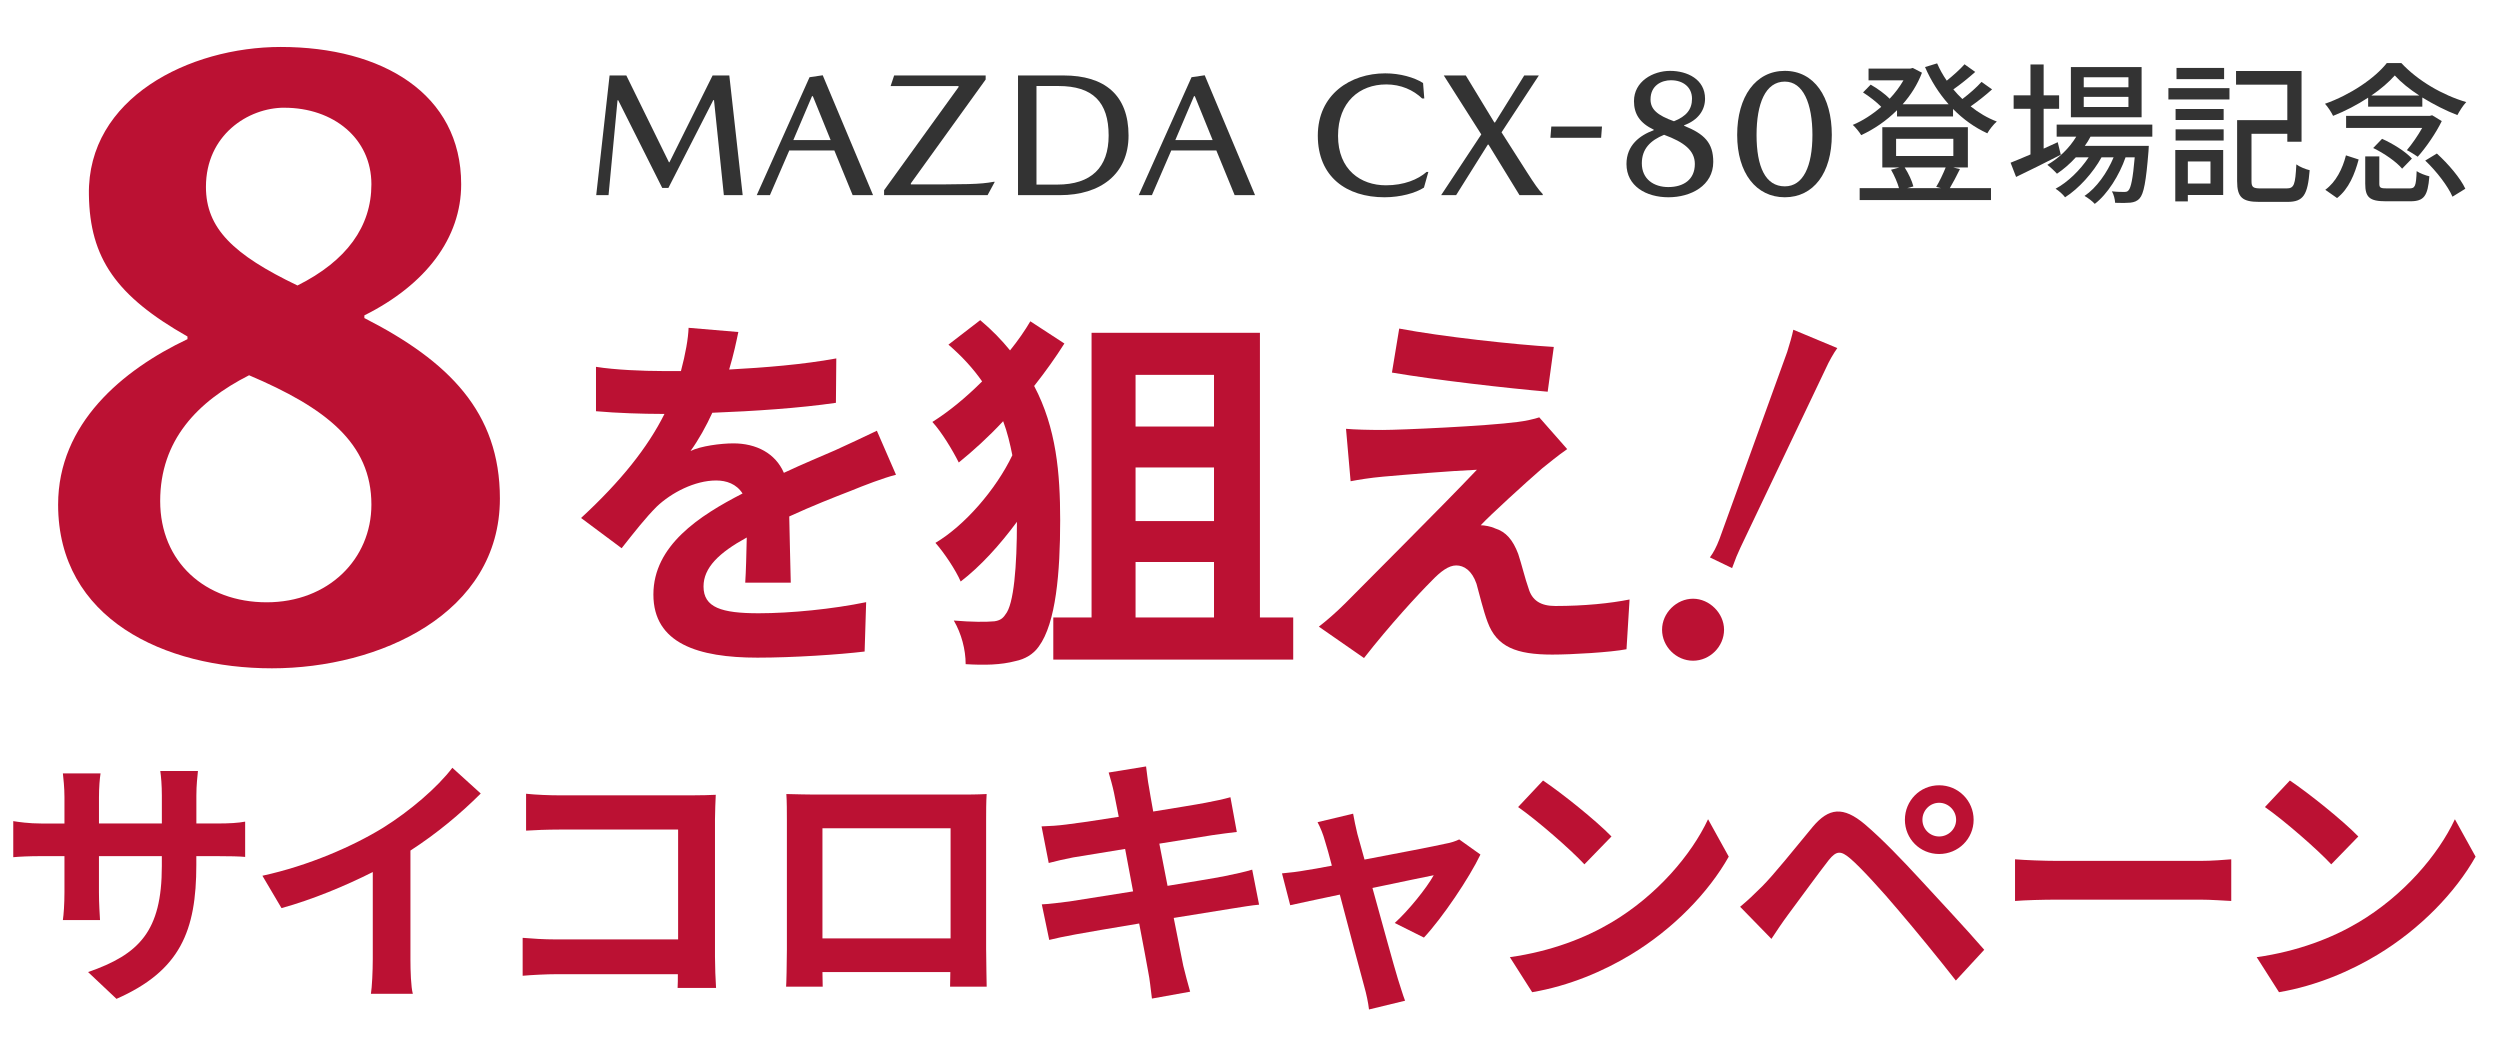 <?xml version="1.0" encoding="UTF-8"?><svg id="b" xmlns="http://www.w3.org/2000/svg" width="980" height="410" viewBox="0 0 980 410"><defs><style>.d{fill:none;}.d,.e,.f{stroke-width:0px;}.e{fill:#b13;}.f{fill:#333;}</style></defs><g id="c"><path class="f" d="m262.43,63.6l16.91-34.02h6.55l5.24,46.92h-7.38l-3.86-37.26h-.28l-17.6,34.43h-2.41l-17.25-34.36h-.28l-3.52,37.19h-4.83l5.24-46.92h6.56l16.7,34.02h.21Z"/><path class="f" d="m309.4,58.97l-7.59,17.53h-5.17l20.7-46.23,5.17-.76,19.73,46.99h-8l-7.18-17.53h-17.66Zm16.21-4.07l-6.97-17.18h-.34l-7.31,17.18h14.63Z"/><path class="f" d="m386.38,29.58v1.59l-29.33,40.71v.41c22.22,0,26.98,0,32.5-1.03h.41l-2.83,5.24h-40.57v-1.93l29.19-40.43v-.41h-26.63l1.38-4.14h35.88Z"/><path class="f" d="m442.39,53.11c0,15.11-10.97,23.39-26.91,23.39h-16.42V29.58h17.87c16.08,0,25.46,7.66,25.46,23.53Zm-7.8,0c0-13.18-6.28-19.39-19.67-19.39h-8.62v38.64h8.14c13.32,0,20.15-6.69,20.15-19.25Z"/><path class="f" d="m459.14,58.97l-7.59,17.53h-5.17l20.7-46.23,5.17-.76,19.73,46.99h-8l-7.18-17.53h-17.66Zm16.21-4.07l-6.97-17.18h-.34l-7.31,17.18h14.63Z"/><path class="f" d="m543.35,33.1c-10.35,0-18.84,6.83-18.84,20.15s8.9,19.39,18.77,19.39c7.11,0,12.56-2.28,15.94-5.24h.69l-1.72,6.14c-3.31,2.14-9.25,3.79-15.46,3.79-14.9,0-26.15-8-26.15-24.15s12.76-24.43,26.43-24.43c5.8,0,11.38,1.59,14.83,3.79l.48,6.07h-.83c-3.45-3.31-8.28-5.52-14.14-5.52Z"/><path class="f" d="m565.97,29.58h8.62l11.18,18.42h.28l11.45-18.42h5.73l-14.63,22.29,9.94,15.59c2.9,4.55,4.62,7.04,6.21,8.62v.41h-9.11l-12.14-19.8h-.28l-12.42,19.8h-5.87l15.73-23.8-14.7-23.11Z"/><path class="f" d="m627.63,54.01h-19.87l.35-4.42h19.87l-.34,4.42Z"/><path class="f" d="m660.19,49.11v.21c7.87,3.17,11.41,6.62,11.41,14.14,0,9.32-8.78,13.87-17.57,13.87s-16.45-4.42-16.45-13.04c0-7.38,5.24-11.25,10.68-13.25v-.21c-5.51-2.62-7.74-6.21-7.74-11.18,0-7.73,7.41-11.87,14.16-11.87s13.7,3.31,13.7,10.9c0,4.55-2.75,8.42-8.19,10.42Zm-7.87,3.73c-5.38,2.21-8.72,5.52-8.72,11.18,0,6.28,4.79,9.31,10.36,9.31,5.96,0,10.42-2.9,10.42-9.04,0-5.31-4.2-8.56-12.06-11.45Zm2.75-21.39c-3.8,0-8.06,2.07-8.06,7.52,0,3.86,2.62,6.21,9.18,8.56,4.85-1.93,7.08-4.62,7.08-8.83,0-4.62-3.61-7.24-8.19-7.24Z"/><path class="f" d="m718.07,52.9c0,14.97-7.21,24.43-18.42,24.43s-18.68-9.45-18.68-24.43,7.21-25.12,18.68-25.12,18.42,10.14,18.42,25.12Zm-29.5,0c0,12.49,3.47,20.15,11.08,20.15,7.21,0,10.82-7.87,10.82-20.15s-3.61-20.91-10.82-20.91c-7.6,0-11.08,8.62-11.08,20.91Z"/><path class="f" d="m780.89,35.04c-2.52,2.28-5.64,4.74-8.4,6.66,3.18,2.52,6.6,4.56,10.26,5.94-1.26,1.08-2.94,3.18-3.72,4.62-4.98-2.28-9.48-5.52-13.44-9.54v2.94h-21.96v-2.46c-4.2,4.2-9.12,7.5-14.04,9.78-.66-1.14-2.22-3.06-3.3-4.02,3.78-1.56,7.68-4.08,11.16-7.08-1.8-1.86-4.68-4.08-7.14-5.64l3-3.06c2.64,1.5,5.7,3.72,7.44,5.52,2.1-2.22,3.96-4.68,5.4-7.2h-13.68v-4.62h16.38l.96-.24,3.6,1.86c-1.74,4.62-4.38,8.76-7.56,12.36h18c-3.78-4.26-6.9-9.18-9.24-14.58l4.74-1.44c1.02,2.34,2.28,4.62,3.78,6.78,2.52-2.04,5.28-4.5,6.96-6.42l4.2,3c-2.64,2.34-5.82,4.92-8.58,6.84,1.08,1.32,2.28,2.58,3.54,3.78,2.7-2.04,5.64-4.62,7.5-6.72l4.14,2.94Zm-12.6,31.26c-1.32,2.7-2.76,5.4-3.96,7.44h16.14v4.68h-51.48v-4.68h15.42c-.6-2.16-1.86-5.04-3.12-7.2l3.3-.9h-6.72v-15.78h33.54v15.78h-5.76l2.64.66Zm-25.02-5.16h22.44v-6.72h-22.44v6.72Zm3.36,4.5c1.5,2.34,2.88,5.28,3.42,7.44l-2.4.66h13.2l-1.86-.48c1.26-2.04,2.76-5.22,3.72-7.62h-16.08Z"/><path class="f" d="m807.83,60.66c-6,3.06-12.48,6.3-17.52,8.7l-2.16-5.58c2.16-.84,4.86-1.98,7.8-3.24v-17.88h-6.6v-5.28h6.6v-12.12h5.16v12.12h6.06v5.28h-6.06v15.6c1.8-.84,3.66-1.68,5.52-2.52l1.2,4.92Zm11.64-7.08c-.66,1.26-1.38,2.46-2.22,3.6h25.08s-.06,1.38-.12,2.1c-.96,12-1.86,16.68-3.48,18.48-1.02,1.14-2.16,1.5-3.6,1.68-1.38.12-3.6.18-6,.06-.06-1.32-.54-3.3-1.26-4.5,2.04.24,3.9.24,4.68.24.9,0,1.38-.06,1.86-.66.9-1.02,1.68-4.44,2.4-12.9h-3.6c-2.4,6.96-7.08,14.46-12.06,18.24-.9-1.02-2.64-2.34-4.02-3.12,4.68-3.12,8.88-9.06,11.4-15.12h-4.74c-3.24,5.94-8.94,12.3-14.28,15.66-.84-1.14-2.4-2.52-3.72-3.36,4.74-2.52,9.66-7.32,12.96-12.3h-5.04c-2.28,2.52-4.8,4.68-7.38,6.42-.78-.9-2.7-2.7-3.78-3.48,4.5-2.58,8.58-6.48,11.34-11.04h-7.68v-4.74h37.5v4.74h-24.24Zm20.04-7.62h-27.72v-19.68h27.72v19.68Zm-5.16-15.66h-17.52v3.9h17.52v-3.9Zm0,7.68h-17.52v3.96h17.52v-3.96Z"/><path class="f" d="m850.01,34.56h23.94v4.44h-23.94v-4.44Zm21.48,41.88h-13.86v2.52h-4.92v-20.16h18.78v17.64Zm-18.66-33.72h18.84v4.32h-18.84v-4.32Zm0,7.98h18.84v4.38h-18.84v-4.38Zm19.02-19.68h-18.66v-4.38h18.66v4.38Zm-14.22,32.28v8.64h8.88v-8.64h-8.88Zm38.7,10.56c3,0,3.42-1.5,3.84-9.42,1.26.96,3.66,1.92,5.22,2.28-.78,9.66-2.4,12.42-8.7,12.42h-11.04c-6.6,0-8.7-1.68-8.7-8.16v-23.88h19.68v-13.92h-20.1v-5.34h25.68v27.72h-5.58v-3.12h-14.04v18.54c0,2.4.6,2.88,3.66,2.88h10.08Z"/><path class="f" d="m928.31,38.28c-4.2,2.76-9,5.28-13.74,7.14-.66-1.38-2.04-3.54-3.18-4.74,9.9-3.48,19.5-9.96,24.24-15.96h5.7c6.54,7.02,16.26,12.6,25.44,15.3-1.32,1.38-2.64,3.54-3.48,5.1-4.38-1.68-9.24-4.14-13.74-6.9v3.6h-21.24v-3.54Zm-16.8,36.12c4.2-3.06,6.78-8.28,8.1-13.5l4.98,1.62c-1.5,5.64-3.84,11.52-8.46,15.12l-4.62-3.24Zm45.66-26.94c-2.22,4.62-6.18,10.38-9.42,13.98-1.14-.78-3-1.98-4.26-2.58,2.04-2.4,4.32-5.7,6-8.7h-29.82v-4.74h32.82l.9-.24,3.78,2.28Zm-12.78,26.4c2.34,0,2.7-.78,2.94-6.78,1.2.84,3.48,1.68,4.98,2.04-.6,7.8-2.16,9.78-7.44,9.78h-9.66c-6.42,0-8.04-1.62-8.04-6.9v-10.68h5.52v10.68c0,1.62.48,1.86,3.12,1.86h8.58Zm3.96-36.42c-3.78-2.46-7.14-5.16-9.6-7.86-2.28,2.58-5.46,5.34-9.18,7.86h18.78Zm-14.58,16.98c4.2,1.86,9.3,5.04,11.7,7.74l-3.84,3.96c-2.16-2.64-7.08-6.06-11.34-8.1l3.48-3.6Zm21.48,5.76c4.5,4.08,9.24,9.66,11.16,13.8l-5.04,3.12c-1.74-4.08-6.24-9.96-10.68-14.16l4.56-2.76Z"/><path class="e" d="m142.83,123.64v1.04c33.12,16.9,53.13,36.91,53.13,70.72,0,45.19-47.26,66.58-89.35,66.58s-83.83-19.32-83.83-64.17c0-31.74,25.19-52.78,50.71-64.86v-1.04c-27.95-15.87-38.29-30.7-38.64-55.54-.69-37.95,39.33-57.96,75.21-57.96,39.67,0,70.72,18.28,70.72,53.82,0,21.04-13.8,39.33-37.95,51.4Zm-45.19,23.46c-20.36,10.35-34.85,25.53-34.85,49.33s17.6,39.67,41.75,39.67,41.05-16.9,41.05-38.29c0-24.15-17.94-37.95-47.96-50.71Zm13.8-104.88c-14.15,0-30.71,10.69-30.71,31.05,0,16.21,10.69,26.56,35.88,38.64,19.32-9.66,28.98-23.11,28.98-39.67,0-17.94-14.84-30.01-34.16-30.01Z"/><path class="e" d="m292.13,228.4c.3-4.35.45-11.25.6-17.7-10.95,6-16.95,11.85-16.95,19.2,0,8.25,7.05,10.5,21.6,10.5,12.6,0,29.1-1.65,42.15-4.35l-.6,19.35c-9.9,1.2-28.05,2.4-42,2.4-23.25,0-40.8-5.55-40.8-24.75s18-30.9,34.95-39.6c-2.4-3.75-6.3-5.1-10.35-5.1-8.4,0-17.55,4.8-23.25,10.2-4.5,4.5-8.7,9.9-13.8,16.35l-15.9-11.85c15.6-14.4,26.1-27.6,32.7-40.8h-1.8c-6,0-16.95-.3-25.05-1.05v-17.4c7.5,1.2,18.6,1.65,26.1,1.65h7.2c1.8-6.75,2.85-12.75,3-16.95l19.5,1.65c-.75,3.6-1.8,8.7-3.6,14.7,13.95-.75,28.95-1.95,42-4.35l-.15,17.4c-14.25,2.1-32.55,3.3-48.45,3.9-2.4,5.25-5.4,10.65-8.55,15,3.9-1.95,11.85-3,16.8-3,9,0,16.5,3.9,19.8,11.55,7.65-3.6,13.95-6.15,20.1-8.85,5.7-2.55,10.95-5.1,16.35-7.65l7.5,17.25c-4.8,1.2-12.6,4.2-17.7,6.3-6.6,2.55-15,5.85-24.15,10.05.15,8.25.45,19.2.6,25.95h-17.85Z"/><path class="e" d="m417.24,134.65c-3.3,5.25-7.35,10.95-11.85,16.65,8.7,16.5,10.2,34.2,10.2,52.65,0,20.4-1.65,40.35-8.4,49.5-2.1,3-5.4,4.95-9.15,5.7-5.7,1.5-12,1.65-19.5,1.2,0-5.7-1.65-12-4.65-17.1,7.2.6,12.6.6,15.9.3,2.1-.3,3.3-1.05,4.35-2.7,3.3-3.9,4.5-18.9,4.5-36.3-6.75,9.15-14.4,17.55-22.05,23.4-1.95-4.5-6.45-11.25-9.9-15.15,11.4-6.75,23.7-20.85,30.15-34.35-.9-4.5-1.95-9-3.6-13.35-5.7,6.15-11.85,11.7-17.4,16.2-2.4-4.8-6.75-12-10.35-15.9,6.45-4.05,13.2-9.6,19.5-15.9-3.45-4.95-7.8-9.75-13.2-14.4l12.45-9.6c4.65,3.9,8.4,7.8,11.7,11.85,3.15-3.9,5.85-7.8,7.95-11.4l13.35,8.7Zm89.7,107.4v16.5h-94.05v-16.5h15v-111.6h66v111.6h13.05Zm-61.8-95.1v20.25h30.75v-20.25h-30.75Zm30.75,36.3h-30.75v21h30.75v-21Zm-30.75,58.8h30.75v-21.75h-30.75v21.75Z"/><path class="e" d="m604.59,183.55c-6.75,5.85-20.7,18.6-24.15,22.35,1.35,0,4.05.45,5.55,1.2,4.35,1.35,7.05,4.5,9.15,10.05,1.35,4.05,2.7,9.75,4.05,13.5,1.35,4.65,4.65,6.9,10.5,6.9,11.4,0,21.6-1.05,29.1-2.55l-1.2,19.5c-6.15,1.2-21.45,2.1-29.1,2.1-14.1,0-21.75-3-25.35-12.75-1.65-4.35-3.3-11.25-4.35-15-1.8-5.25-4.95-7.2-7.95-7.2s-6.15,2.4-9.6,6c-5.25,5.25-16.35,17.25-26.55,30.3l-17.7-12.3c2.7-2.1,6.45-5.25,10.35-9.15,7.65-7.8,37.95-37.95,51.6-52.35-10.5.45-28.2,1.95-36.75,2.7-5.1.45-9.6,1.2-12.75,1.8l-1.8-20.55c3.45.3,8.85.45,14.25.45,7.05,0,40.8-1.5,53.1-3.15,2.7-.3,6.75-1.2,8.4-1.8l10.95,12.45c-3.9,2.7-7.05,5.4-9.75,7.5Zm4.5-47.55l-2.4,17.55c-15.6-1.35-43.35-4.5-61.05-7.5l2.85-17.25c16.65,3.15,45.15,6.3,60.6,7.2Z"/><path class="e" d="m675.83,246.85c0,6.6-5.55,12.15-12.15,12.15s-12.15-5.55-12.15-12.15,5.7-12.15,12.15-12.15,12.15,5.7,12.15,12.15Zm-5.55-28.35c1.35-1.8,2.55-4.05,3.75-7.2l26.55-73.35c.9-2.85,1.95-6.45,2.4-8.7l17.25,7.2c-1.35,1.8-3.3,5.25-4.5,7.95l-33.45,70.2c-1.2,2.55-1.95,4.35-3.3,8.1l-8.7-4.2Z"/><path class="e" d="m84.66,322.81c5.51,0,8.63-.21,11.44-.73v13.83c-2.29-.21-5.93-.31-11.44-.31h-7.7v3.43c0,25.79-6.24,41.5-31.3,52.52l-11.13-10.5c20.07-6.97,28.91-16.02,28.91-41.5v-3.95h-24.65v14.14c0,4.58.31,8.84.42,10.92h-14.56c.31-2.08.62-6.24.62-10.92v-14.14h-8.84c-5.2,0-8.94.21-11.23.42v-14.14c1.87.31,6.03.94,11.23.94h8.84v-10.3c0-3.95-.42-7.38-.62-9.36h14.77c-.31,1.98-.62,5.3-.62,9.46v10.19h24.65v-10.92c0-4.16-.31-7.59-.62-9.67h14.77c-.21,2.08-.62,5.51-.62,9.67v10.92h7.7Z"/><path class="e" d="m160.89,375.95c0,4.58.21,11.02.94,13.62h-16.43c.42-2.5.73-9.05.73-13.62v-34.11c-10.71,5.41-23.71,10.82-35.78,14.14l-7.49-12.69c18.2-3.95,35.67-11.65,47.32-18.82,10.5-6.55,21.32-15.81,27.14-23.5l11.13,10.09c-7.9,7.9-17.26,15.7-27.56,22.36v42.54Z"/><path class="e" d="m265.62,387.29c.1-1.66.1-3.43.1-5.41h-47.42c-4.06,0-9.98.31-13.42.62v-14.87c3.64.31,8.32.62,13,.62h47.94v-43.06h-46.7c-4.37,0-9.98.21-12.9.42v-14.46c3.85.42,9.26.62,12.9.62h52.31c3.02,0,7.38-.1,9.15-.21-.1,2.39-.31,6.55-.31,9.57v53.87c0,3.64.21,9.15.42,12.27h-15.08Z"/><path class="e" d="m386.57,372.31c0,4.06.21,14.04.21,14.46h-14.35l.1-5.72h-50.13l.1,5.72h-14.35c.1-.52.31-9.57.31-14.56v-50.86c0-2.91,0-7.18-.21-10.09,4.26.1,8.22.21,11.02.21h57.2c2.6,0,6.55,0,10.3-.21-.21,3.12-.21,6.97-.21,10.09v50.96Zm-64.17-47.63v43.16h50.23v-43.16h-50.23Z"/><path class="e" d="m493.59,354.63c-2.7.21-6.97.94-10.92,1.56-4.99.83-13.42,2.18-22.57,3.64,1.66,8.53,3.12,15.5,3.74,18.72.73,3.12,1.77,6.86,2.7,10.19l-14.98,2.7c-.52-3.95-.83-7.49-1.46-10.5-.52-3.02-1.87-10.19-3.54-18.93-10.61,1.77-20.38,3.43-24.86,4.26s-8.01,1.56-10.4,2.18l-2.91-13.94c2.81-.1,7.49-.73,10.82-1.14,4.78-.73,14.46-2.29,24.96-3.95l-3.12-16.64c-9.15,1.46-17.16,2.81-20.38,3.33-3.64.73-6.45,1.35-9.57,2.18l-2.81-14.35c3.33-.1,6.45-.31,9.67-.73,3.64-.42,11.65-1.56,20.59-3.02-.83-4.37-1.56-7.8-1.87-9.46-.62-2.91-1.35-5.41-2.08-7.9l14.66-2.39c.31,2.08.62,5.62,1.14,8.11.21,1.46.83,4.89,1.66,9.57,8.84-1.46,16.74-2.7,20.49-3.43,3.33-.62,7.28-1.46,9.78-2.18l2.5,13.62c-2.29.21-6.45.83-9.57,1.25l-20.8,3.33,3.22,16.54c9.36-1.56,17.89-2.91,22.57-3.85,4.06-.83,7.9-1.66,10.61-2.5l2.7,13.73Z"/><path class="e" d="m546.73,361.81c5.3-4.78,12.48-13.62,15.29-18.72-2.5.52-12.79,2.6-24.02,4.99,3.95,14.25,8.32,30.26,9.98,35.67.62,1.87,1.98,6.45,2.81,8.53l-14.14,3.43c-.31-2.7-1.04-6.14-1.87-9.05-1.56-5.62-5.82-21.74-9.57-35.98-8.74,1.87-16.33,3.43-19.45,4.16l-3.22-12.48c3.33-.31,6.14-.62,9.57-1.25,1.46-.21,5.2-.83,9.98-1.77-1.04-4.06-1.98-7.38-2.7-9.67-.73-2.7-1.77-5.2-2.91-7.38l13.94-3.33c.42,2.5,1.04,5.2,1.66,7.9l2.81,10.09c13.21-2.5,27.77-5.3,31.82-6.24,1.87-.31,3.85-.94,5.3-1.66l8.32,5.93c-4.37,9.15-14.87,24.75-22.15,32.55l-11.44-5.72Z"/><path class="e" d="m631.7,361.6c17.68-10.5,31.3-26.42,37.86-40.46l8.11,14.66c-7.9,14.04-21.74,28.39-38.48,38.48-10.5,6.34-23.92,12.17-38.58,14.66l-8.74-13.73c16.22-2.29,29.74-7.59,39.83-13.62Zm0-33.7l-10.61,10.92c-5.41-5.82-18.41-17.16-26-22.46l9.78-10.4c7.28,4.89,20.8,15.7,26.83,21.94Z"/><path class="e" d="m690.67,347.56c4.78-4.78,12.9-14.98,19.97-23.5,6.24-7.38,11.86-8.11,20.38-.94,6.97,5.93,14.77,14.14,21.22,21.11,6.97,7.59,18.1,19.45,25.58,28.08l-11.13,12.06c-6.66-8.53-16.12-20.07-22.26-27.25-6.45-7.7-15.29-17.37-19.14-20.59-3.64-3.12-5.41-3.12-8.42.62-4.06,5.2-11.54,15.5-15.81,21.22-2.39,3.22-4.89,6.97-6.66,9.67l-12.27-12.58c3.12-2.6,5.41-4.78,8.53-7.9Zm69.47-39.73c7.49,0,13.52,6.03,13.52,13.52s-6.03,13.42-13.52,13.42-13.42-5.93-13.42-13.42,5.93-13.52,13.42-13.52Zm0,20.07c3.64,0,6.66-2.91,6.66-6.55s-3.02-6.66-6.66-6.66-6.55,3.02-6.55,6.66,2.91,6.55,6.55,6.55Z"/><path class="e" d="m789.89,336.85c3.74.31,11.34.62,16.74.62h55.85c4.78,0,9.46-.42,12.17-.62v16.33c-2.5-.1-7.8-.52-12.17-.52h-55.85c-5.93,0-12.9.21-16.74.52v-16.33Z"/><path class="e" d="m924.46,361.6c17.68-10.5,31.3-26.42,37.86-40.46l8.11,14.66c-7.9,14.04-21.74,28.39-38.48,38.48-10.5,6.34-23.92,12.17-38.58,14.66l-8.74-13.73c16.22-2.29,29.74-7.59,39.83-13.62Zm0-33.7l-10.61,10.92c-5.41-5.82-18.41-17.16-26-22.46l9.78-10.4c7.28,4.89,20.8,15.7,26.83,21.94Z"/><rect class="d" width="980" height="410"/></g></svg>